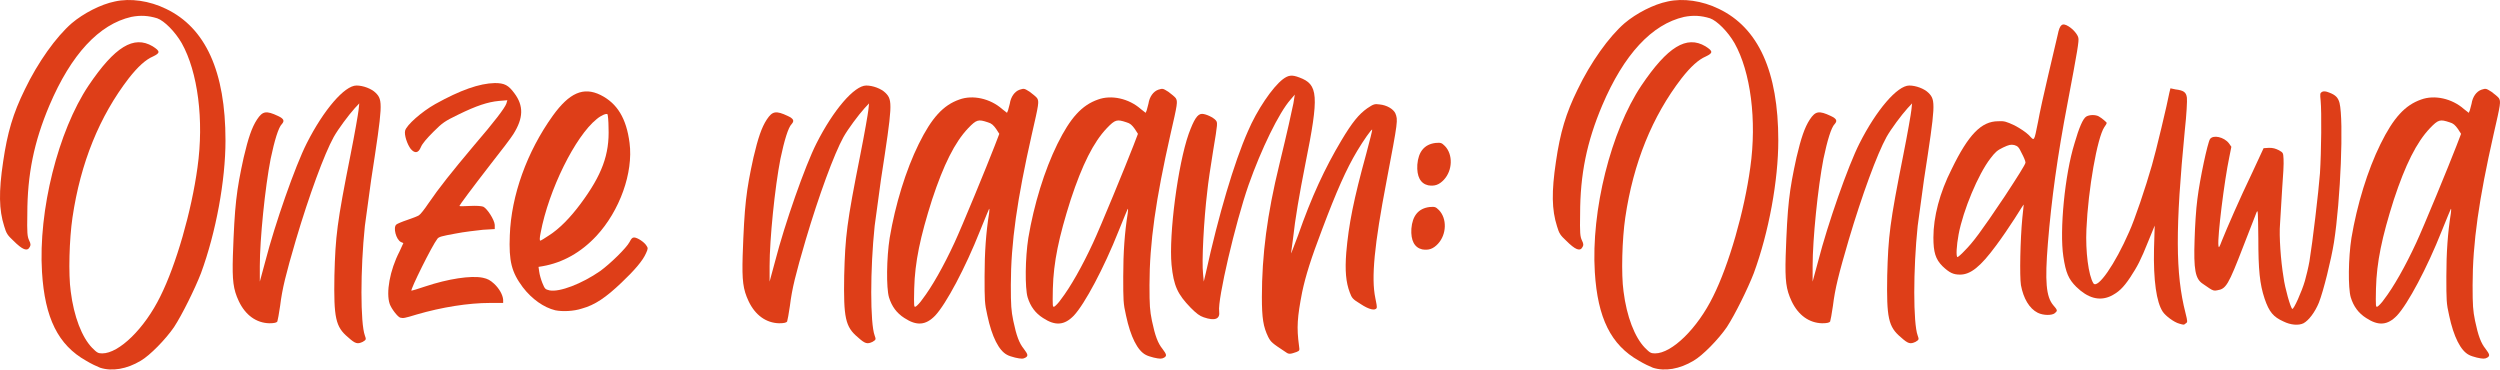<!-- Generator: Adobe Illustrator 25.2.0, SVG Export Plug-In  -->
<svg version="1.1" xmlns="http://www.w3.org/2000/svg" xmlns:xlink="http://www.w3.org/1999/xlink" x="0px" y="0px"
	 width="475.003px" height="70.207px" viewBox="0 0 475.003 70.207"
	 style="overflow:visible;enable-background:new 0 0 475.003 70.207;" xml:space="preserve">
<style type="text/css">
	.st0{fill:#DE3E18;}
</style>
<defs>
</defs>
<g>
	<path class="st0" d="M31.538,1.679c-3.127-1.53-6.786-2.062-9.714-1.397c-2.661,0.532-5.987,2.263-8.183,4.125
		c-2.994,2.595-6.453,7.451-8.915,12.574c-2.262,4.59-3.326,8.249-4.124,13.704c-0.865,5.788-0.799,9.181,0.199,12.308
		c0.399,1.397,0.665,1.73,1.729,2.729c1.729,1.729,2.661,2.129,3.127,1.197c0.199-0.333,0.199-0.599-0.133-1.265
		c-0.333-0.731-0.399-1.396-0.333-4.989c0-7.518,1.265-13.705,4.191-20.624c4.125-9.713,9.447-15.435,15.567-16.831
		c1.73-0.333,3.193-0.267,4.924,0.266c1.33,0.466,3.393,2.528,4.656,4.724c3.061,5.455,4.258,14.637,2.994,23.618
		c-1.131,8.315-4.059,18.494-7.052,24.481c-2.994,6.121-7.851,10.845-11.044,10.845c-0.799,0-0.998-0.133-1.93-1.064
		c-1.929-1.996-3.459-5.921-4.058-10.711c-0.466-3.26-0.267-9.979,0.332-14.038c1.53-10.378,5.123-19.227,10.711-26.478
		c1.73-2.195,3.193-3.526,4.591-4.125c1.397-0.665,1.397-0.998-0.066-1.93c-3.593-2.129-7.186,0.066-12.175,7.451
		c-5.788,8.649-9.58,23.751-8.849,35.46c0.532,8.715,3.061,13.838,8.383,16.831c0.865,0.532,2.129,1.131,2.661,1.331
		c2.262,0.731,5.057,0.266,7.718-1.331c1.729-0.998,4.724-4.058,6.32-6.387c1.529-2.328,3.991-7.317,5.122-10.245
		c2.861-7.784,4.657-17.63,4.657-25.214C42.848,13.587,39.056,5.272,31.538,1.679z"/>
	<path class="st0" d="M67.727,16.248c-2.262,0-6.254,4.657-9.447,10.978c-2.195,4.324-6.054,15.368-7.85,22.354l-1.064,3.925V50.51
		c0-5.056,0.997-14.901,2.062-20.357c0.732-3.459,1.464-5.921,2.129-6.586c0.532-0.599,0.399-0.998-0.731-1.53
		c-2.262-1.064-2.927-0.932-3.991,0.665c-0.998,1.53-1.664,3.526-2.528,7.186c-1.397,6.387-1.729,9.048-2.062,18.761
		c-0.133,4.657,0.066,6.32,1.131,8.582c1.264,2.661,3.326,4.125,5.788,4.191c0.998,0,1.397-0.133,1.53-0.333
		c0.066-0.199,0.332-1.529,0.532-2.993c0.399-3.26,1.064-5.921,2.993-12.508c2.528-8.516,5.39-16.299,7.186-19.559
		c0.865-1.53,2.794-4.125,3.991-5.456l0.865-0.931l-0.133,1.264c-0.066,0.665-0.732,4.524-1.53,8.516
		c-2.595,13.039-2.86,15.435-3.061,22.952c-0.133,7.983,0.2,9.713,2.595,11.709c1.397,1.264,1.796,1.33,2.794,0.865
		c0.666-0.399,0.666-0.466,0.399-1.198c-0.865-2.328-0.865-12.573,0-20.823l1.197-8.781c2.195-14.237,2.263-15.102,0.865-16.499
		C70.587,16.847,68.99,16.248,67.727,16.248z"/>
	<path class="st0" d="M91.741,52.773c-2.263-0.466-6.587,0.199-10.978,1.663c-1.33,0.466-2.528,0.798-2.595,0.798
		c-0.199-0.266,3.926-8.582,4.923-9.846c0.267-0.399,0.865-0.532,3.394-0.998c1.663-0.333,4.058-0.599,5.256-0.731l2.262-0.134
		v-0.798c-0.066-0.998-1.464-3.127-2.195-3.46c-0.399-0.133-1.331-0.199-2.595-0.133c-1.064,0.066-1.93,0.066-1.93,0
		c0-0.133,2.263-3.193,5.921-7.917c1.996-2.527,3.926-5.056,4.325-5.721c1.929-3.061,1.995-5.389,0.199-7.784
		c-1.131-1.53-1.863-1.93-3.726-1.93c-2.928,0.067-6.52,1.331-11.31,3.992c-2.595,1.464-5.456,3.991-5.722,5.056
		c-0.199,0.799,0.399,2.595,1.064,3.46c0.798,0.932,1.464,0.798,1.93-0.333c0.266-0.665,1.131-1.663,2.395-2.927
		c1.729-1.729,2.129-1.996,4.724-3.26c3.393-1.663,5.588-2.396,7.717-2.595l1.597-0.133l-0.199,0.665
		c-0.333,0.864-2.129,3.26-6.188,7.983c-4.19,4.989-6.586,7.983-8.582,10.91c-0.798,1.197-1.597,2.195-1.862,2.328
		c-0.2,0.134-1.197,0.533-2.195,0.865c-0.998,0.333-1.93,0.732-2.062,0.865c-0.665,0.532-0.066,2.86,0.864,3.326l0.466,0.199
		l-0.731,1.597c-1.863,3.593-2.595,7.851-1.863,9.979c0.333,0.932,1.53,2.462,1.996,2.595c0.599,0.133,0.732,0.133,3.127-0.599
		c4.79-1.397,9.847-2.195,13.904-2.195H95.6v-0.599c-0.066-0.932-0.731-2.129-1.729-3.061
		C93.138,53.239,92.672,52.972,91.741,52.773z"/>
	<path class="st0" d="M120.481,45.121c-0.333,0-0.532,0.2-0.865,0.865c-0.599,1.131-3.659,4.125-5.588,5.521
		c-3.46,2.396-7.718,4.059-9.646,3.659c-0.799-0.199-0.865-0.266-1.331-1.396c-0.266-0.666-0.532-1.597-0.599-2.129l-0.133-0.932
		l0.798-0.133c3.792-0.666,7.252-2.595,10.179-5.722c4.458-4.79,7.053-12.042,6.32-17.696c-0.599-4.657-2.328-7.518-5.521-9.114
		c-3.26-1.597-5.921-0.399-9.048,3.925c-4.923,6.853-7.917,15.168-8.184,22.753c-0.199,4.923,0.333,6.985,2.462,9.846
		c1.729,2.262,3.992,3.858,6.188,4.391c1.33,0.267,3.459,0.2,5.056-0.332c2.462-0.666,4.591-2.129,7.518-4.924
		c2.462-2.328,4.059-4.19,4.657-5.588c0.399-0.865,0.399-0.998,0.066-1.464C122.409,45.987,121.079,45.121,120.481,45.121z
		 M102.717,44.257c1.53-8.184,6.587-18.362,10.645-21.622c0.865-0.731,1.863-1.131,2.062-0.931c0.066,0.066,0.2,1.264,0.2,2.594
		c0.199,5.057-1.265,8.981-5.322,14.437c-1.93,2.595-3.992,4.724-5.988,5.988c-0.798,0.532-1.529,0.998-1.663,0.998
		C102.518,45.721,102.518,45.188,102.717,44.257z"/>
	<path class="st0" d="M167.38,34.145c2.195-14.237,2.263-15.102,0.865-16.499c-0.799-0.799-2.396-1.397-3.659-1.397
		c-2.262,0-6.254,4.657-9.447,10.978c-2.195,4.324-6.054,15.368-7.85,22.354l-1.064,3.925V50.51c0-5.056,0.997-14.901,2.062-20.357
		c0.732-3.459,1.464-5.921,2.129-6.586c0.532-0.599,0.399-0.998-0.731-1.53c-2.262-1.064-2.927-0.932-3.991,0.665
		c-0.998,1.53-1.664,3.526-2.528,7.186c-1.397,6.387-1.729,9.048-2.062,18.761c-0.133,4.657,0.066,6.32,1.131,8.582
		c1.264,2.661,3.326,4.125,5.788,4.191c0.998,0,1.397-0.133,1.53-0.333c0.066-0.199,0.332-1.529,0.532-2.993
		c0.399-3.26,1.064-5.921,2.993-12.508c2.528-8.516,5.39-16.299,7.186-19.559c0.865-1.53,2.794-4.125,3.991-5.456l0.865-0.931
		l-0.133,1.264c-0.066,0.665-0.732,4.524-1.53,8.516c-2.595,13.039-2.86,15.435-3.061,22.952c-0.133,7.983,0.2,9.713,2.595,11.709
		c1.397,1.264,1.796,1.33,2.794,0.865c0.666-0.399,0.666-0.466,0.399-1.198c-0.865-2.328-0.865-12.573,0-20.823L167.38,34.145z"/>
	<path class="st0" d="M192.527,60.955c-0.399-1.996-0.466-2.86-0.466-6.786c0-8.05,1.197-16.299,3.992-28.673
		c1.33-5.788,1.396-6.188,0.997-6.853c-0.199-0.267-0.864-0.799-1.396-1.197c-1.064-0.666-1.064-0.666-1.93-0.399
		c-0.932,0.332-1.663,1.33-1.862,2.661l-0.333,1.264l-0.199,0.466l-0.932-0.731c-2.262-1.996-5.589-2.728-8.116-1.797
		c-3.061,1.064-5.256,3.46-7.718,8.449c-2.461,4.99-4.457,11.51-5.521,17.829c-0.599,3.793-0.665,9.514-0.133,11.311
		c0.532,1.729,1.463,2.993,2.927,3.925c2.328,1.53,4.059,1.397,5.854-0.466c2.062-2.195,5.722-9.048,8.516-16.1
		c0.932-2.262,1.663-4.125,1.729-4.191c0.066,0,0.066,0.333,0,0.799c-0.599,3.726-0.864,7.518-0.864,12.041
		c0,4.524,0,5.123,0.532,7.451c0.864,4.059,2.195,6.653,3.726,7.451c0.332,0.2,0.998,0.399,1.53,0.532
		c1.197,0.267,1.529,0.267,1.995,0c0.532-0.332,0.466-0.599-0.332-1.663C193.657,65.213,193.125,63.817,192.527,60.955z M189,27.692
		c-1.463,3.792-6.253,15.435-7.65,18.428c-2.062,4.458-4.324,8.449-6.121,10.777c-0.398,0.6-0.997,1.198-1.197,1.331
		c-0.399,0.199-0.399,0.133-0.332-3.393c0.133-5.057,1.131-9.78,3.393-16.898c2.195-6.652,4.324-10.91,6.853-13.571
		c1.597-1.664,1.929-1.73,3.726-1.132c0.731,0.2,1.064,0.532,1.597,1.265l0.599,0.932L189,27.692z"/>
	<path class="st0" d="M223.394,18.644c-0.199-0.267-0.865-0.799-1.397-1.197c-1.064-0.666-1.064-0.666-1.929-0.399
		c-0.932,0.332-1.663,1.33-1.863,2.661l-0.332,1.264l-0.2,0.466l-0.932-0.731c-2.262-1.996-5.588-2.728-8.116-1.797
		c-3.061,1.064-5.256,3.46-7.717,8.449c-2.462,4.99-4.458,11.51-5.522,17.829c-0.599,3.793-0.665,9.514-0.133,11.311
		c0.532,1.729,1.464,2.993,2.928,3.925c2.328,1.53,4.058,1.397,5.854-0.466c2.062-2.195,5.721-9.048,8.516-16.1
		c0.931-2.262,1.663-4.125,1.729-4.191c0.066,0,0.066,0.333,0,0.799c-0.599,3.726-0.865,7.518-0.865,12.041
		c0,4.524,0,5.123,0.532,7.451c0.865,4.059,2.195,6.653,3.726,7.451c0.333,0.2,0.998,0.399,1.53,0.532
		c1.197,0.267,1.53,0.267,1.996,0c0.532-0.332,0.466-0.599-0.333-1.663c-0.864-1.064-1.396-2.461-1.996-5.322
		c-0.398-1.996-0.465-2.86-0.465-6.786c0-8.05,1.197-16.299,3.991-28.673C223.727,19.708,223.793,19.309,223.394,18.644z
		 M215.344,27.692c-1.464,3.792-6.254,15.435-7.651,18.428c-2.062,4.458-4.324,8.449-6.12,10.777
		c-0.399,0.6-0.998,1.198-1.197,1.331c-0.399,0.199-0.399,0.133-0.333-3.393c0.133-5.057,1.131-9.78,3.393-16.898
		c2.196-6.652,4.325-10.91,6.853-13.571c1.597-1.664,1.93-1.73,3.726-1.132c0.732,0.2,1.064,0.532,1.597,1.265l0.599,0.932
		L215.344,27.692z"/>
	<path class="st0" d="M262.111,19.841c-0.931-0.133-1.131-0.066-2.328,0.731c-1.597,1.132-2.86,2.661-4.923,6.121
		c-3.127,5.256-5.655,10.645-8.25,18.096l-1.197,3.127c-0.133,0.332-0.133,0.332-0.066-0.134l0.332-2.461
		c0.399-3.726,1.198-8.383,2.329-14.104c2.661-13.172,2.461-15.168-1.131-16.499c-1.397-0.532-2.062-0.465-3.127,0.333
		c-1.996,1.53-4.923,5.854-6.653,9.913c-2.595,5.854-5.588,15.966-7.983,26.877l-0.398,1.663l-0.134-1.464
		c-0.266-2.262,0.134-10.179,0.799-15.634c0.133-1.464,0.665-4.989,1.131-7.851c0.865-5.188,0.865-5.255,0.466-5.721
		c-0.466-0.532-1.863-1.198-2.595-1.198c-0.865,0-1.53,1.064-2.528,3.793c-2.062,5.854-3.792,19.159-3.26,24.881
		c0.399,3.992,1.131,5.589,3.659,8.184c1.064,1.064,1.663,1.529,2.462,1.796c2.129,0.731,3.126,0.333,2.927-1.131
		c-0.333-2.195,3.061-16.766,5.589-24.017c2.395-6.786,5.787-13.771,7.983-16.233l0.798-0.931l-0.266,1.663
		c-0.399,1.929-1.064,4.989-2.661,11.575c-2.329,9.514-3.327,17.231-3.327,25.215c0,4.058,0.267,5.654,1.198,7.584
		c0.532,0.998,0.665,1.131,3.393,2.927c0.532,0.399,0.865,0.333,1.996-0.066c0.599-0.266,0.599-0.266,0.466-1.197
		c-0.466-3.46-0.333-5.389,0.599-10.179c0.665-3.127,1.663-6.32,3.792-11.908c2.728-7.252,4.59-11.443,6.652-14.902
		c1.198-1.996,2.728-4.191,2.861-4.059c0.066,0-0.466,2.129-1.131,4.591c-2.396,8.715-3.327,13.372-3.793,18.761
		c-0.266,3.459-0.066,5.654,0.666,7.584c0.398,1.064,0.532,1.264,2.062,2.195c1.597,1.064,2.794,1.331,3.06,0.732
		c0.066-0.134-0.066-0.998-0.266-1.863c-0.799-3.858-0.2-10.046,2.129-22.221c2.195-11.575,2.195-11.575,1.663-12.906
		C264.706,20.706,263.509,19.974,262.111,19.841z"/>
	<path class="st0" d="M272.753,27.159c-2.129,0.266-3.26,1.663-3.459,4.125c-0.134,2.262,0.599,3.592,2.062,3.925
		c1.197,0.199,2.062-0.066,2.993-1.064c1.663-1.796,1.73-4.79,0.2-6.387C273.884,27.093,273.751,27.093,272.753,27.159z"/>
	<path class="st0" d="M271.622,39.334c-2.129,0.266-3.26,1.663-3.46,4.124c-0.133,2.263,0.6,3.593,2.062,3.926
		c1.198,0.199,2.062-0.067,2.994-1.064c1.663-1.797,1.729-4.79,0.199-6.387C272.753,39.267,272.62,39.267,271.622,39.334z"/>
	<path class="st0" d="M326.572,1.679c-3.127-1.53-6.786-2.062-9.713-1.397c-2.661,0.532-5.988,2.263-8.184,4.125
		c-2.993,2.595-6.453,7.451-8.914,12.574c-2.263,4.59-3.327,8.249-4.125,13.704c-0.865,5.788-0.799,9.181,0.199,12.308
		c0.399,1.397,0.665,1.73,1.729,2.729c1.73,1.729,2.661,2.129,3.127,1.197c0.2-0.333,0.2-0.599-0.133-1.265
		c-0.333-0.731-0.399-1.396-0.333-4.989c0-7.518,1.265-13.705,4.191-20.624c4.125-9.713,9.447-15.435,15.568-16.831
		c1.729-0.333,3.193-0.267,4.923,0.266c1.33,0.466,3.393,2.528,4.657,4.724c3.06,5.455,4.258,14.637,2.993,23.618
		c-1.131,8.315-4.058,18.494-7.052,24.481c-2.994,6.121-7.851,10.845-11.044,10.845c-0.798,0-0.998-0.133-1.929-1.064
		c-1.93-1.996-3.46-5.921-4.059-10.711c-0.466-3.26-0.267-9.979,0.332-14.038c1.53-10.378,5.123-19.227,10.712-26.478
		c1.729-2.195,3.193-3.526,4.59-4.125c1.397-0.665,1.397-0.998-0.066-1.93c-3.593-2.129-7.185,0.066-12.175,7.451
		c-5.788,8.649-9.58,23.751-8.848,35.46c0.532,8.715,3.06,13.838,8.382,16.831c0.865,0.532,2.129,1.131,2.661,1.331
		c2.263,0.731,5.057,0.266,7.718-1.331c1.729-0.998,4.724-4.058,6.32-6.387c1.53-2.328,3.991-7.317,5.122-10.245
		c2.861-7.784,4.657-17.63,4.657-25.214C337.882,13.587,334.09,5.272,326.572,1.679z"/>
	<path class="st0" d="M365.557,34.145c2.195-14.237,2.262-15.102,0.864-16.499c-0.798-0.799-2.395-1.397-3.659-1.397
		c-2.262,0-6.254,4.657-9.447,10.978c-2.195,4.324-6.054,15.368-7.85,22.354l-1.064,3.925V50.51c0-5.056,0.998-14.901,2.062-20.357
		c0.731-3.459,1.463-5.921,2.129-6.586c0.532-0.599,0.398-0.998-0.732-1.53c-2.262-1.064-2.927-0.932-3.991,0.665
		c-0.998,1.53-1.663,3.526-2.528,7.186c-1.397,6.387-1.729,9.048-2.062,18.761c-0.133,4.657,0.066,6.32,1.131,8.582
		c1.265,2.661,3.326,4.125,5.788,4.191c0.998,0,1.397-0.133,1.53-0.333c0.066-0.199,0.333-1.529,0.532-2.993
		c0.399-3.26,1.064-5.921,2.994-12.508c2.527-8.516,5.389-16.299,7.185-19.559c0.865-1.53,2.794-4.125,3.992-5.456l0.864-0.931
		l-0.133,1.264c-0.066,0.665-0.731,4.524-1.53,8.516c-2.595,13.039-2.86,15.435-3.061,22.952c-0.133,7.983,0.2,9.713,2.595,11.709
		c1.397,1.264,1.797,1.33,2.794,0.865c0.666-0.399,0.666-0.466,0.399-1.198c-0.864-2.328-0.864-12.573,0-20.823L365.557,34.145z"/>
	<path class="st0" d="M389.105,46.186c0.665-8.183,1.796-16.498,3.726-26.544c1.93-10.179,2.195-11.843,2.062-12.441
		c-0.133-0.665-0.998-1.663-1.863-2.195c-1.197-0.731-1.663-0.399-2.062,1.597l-1.796,7.651c-0.798,3.326-1.663,7.317-1.93,8.848
		c-0.798,3.926-0.665,3.726-1.729,2.595c-0.599-0.599-1.729-1.33-2.728-1.862c-1.597-0.732-1.93-0.865-3.127-0.799
		c-3.193,0-5.655,2.528-8.849,9.114c-2.262,4.457-3.459,9.048-3.459,12.973c0,2.795,0.399,4.125,1.729,5.456
		c1.331,1.264,2.062,1.597,3.327,1.597c1.995,0,3.858-1.464,6.852-5.522c0.998-1.33,2.595-3.659,3.526-5.122
		c0.932-1.464,1.663-2.661,1.729-2.661c0,0-0.133,1.131-0.266,2.527c-0.399,4.125-0.532,11.044-0.267,12.773
		c0.466,2.528,1.597,4.458,3.193,5.256c1.064,0.532,2.728,0.532,3.26,0.066s0.532-0.532-0.332-1.53
		C388.772,56.365,388.506,53.504,389.105,46.186z M380.922,37.272c-4.591,6.852-6.055,8.781-7.651,10.378
		c-0.599,0.665-1.264,1.197-1.33,1.197c-0.333,0-0.2-2.195,0.199-4.324c0.865-4.59,3.726-11.442,6.054-14.437
		c0.865-1.131,1.265-1.53,2.396-2.062s1.464-0.599,2.129-0.465c0.665,0.199,0.864,0.398,1.397,1.529
		c0.398,0.732,0.731,1.53,0.731,1.797C384.847,31.217,383.317,33.613,380.922,37.272z"/>
	<path class="st0" d="M415.116,24.764c0.333-2.993,0.466-5.654,0.399-6.187c-0.134-1.064-0.6-1.397-2.195-1.597l-0.932-0.2
		l-0.2,0.799c-0.332,1.862-2.595,11.376-3.326,13.838c-1.197,4.191-3.26,10.312-4.324,12.64c-2.661,6.121-5.987,10.911-6.786,9.78
		c-0.932-1.464-1.53-6.055-1.33-10.312c0.332-7.584,2.062-17.363,3.393-19.359c0.267-0.332,0.466-0.731,0.466-0.798
		c0-0.134-0.932-0.932-1.53-1.265c-0.599-0.332-1.796-0.332-2.395,0.066c-0.6,0.399-1.331,2.062-2.195,5.057
		c-1.863,5.987-2.861,16.565-2.129,21.488c0.465,3.127,0.997,4.324,2.461,5.788c2.195,2.129,4.324,2.728,6.453,1.796
		c1.53-0.731,2.462-1.597,3.792-3.592c1.397-2.129,1.996-3.261,3.46-6.919l1.197-2.928l-0.133,4.391
		c-0.133,6.055,0.466,10.18,1.663,11.976c0.532,0.798,2.129,1.996,3.127,2.262c0.932,0.267,0.864,0.267,1.264-0.066
		c0.333-0.199,0.333-0.333-0.066-1.93C413.32,51.974,413.32,43.259,415.116,24.764z"/>
	<path class="st0" d="M442.525,17.579c-0.665-0.267-0.998-0.267-1.33-0.133c-0.399,0.266-0.399,0.332-0.267,1.729
		c0.199,2.129,0.133,9.514-0.133,13.771c-0.267,3.525-1.397,13.039-1.996,16.698c-0.199,1.131-0.599,2.794-0.865,3.726
		c-0.599,2.062-2.129,5.455-2.395,5.322c-0.333-0.199-1.397-3.926-1.663-5.987c-0.532-3.193-0.865-7.851-0.665-10.179l0.398-6.587
		c0.2-2.461,0.333-4.989,0.267-5.721c-0.066-1.198-0.066-1.198-0.865-1.664c-0.665-0.332-1.131-0.465-1.862-0.465l-1.064,0.066
		l-2.129,4.59c-2.462,5.123-4.856,10.645-5.788,12.974c-0.532,1.396-0.599,1.463-0.665,0.931c-0.2-1.663,1.131-12.374,2.062-16.765
		l0.398-1.996l-0.466-0.665c-0.931-1.197-2.993-1.663-3.592-0.799c-0.466,0.732-1.93,7.585-2.396,11.377
		c-0.266,1.929-0.466,5.322-0.532,7.717c-0.199,5.722,0.133,7.451,1.53,8.383l1.264,0.864c0.6,0.399,0.932,0.533,1.464,0.399
		c1.729-0.266,2.129-0.931,5.057-8.516l2.461-6.32c0.267-0.599,0.267-0.066,0.333,4.924c0,6.054,0.266,8.715,1.197,11.509
		c0.865,2.528,1.663,3.46,3.593,4.324c1.33,0.666,2.86,0.799,3.792,0.333c0.998-0.532,2.195-2.129,2.928-3.925
		c0.864-2.195,2.328-8.117,2.86-11.443c1.264-8.05,1.862-23.151,1.064-26.478C444.254,18.577,443.789,18.045,442.525,17.579z"/>
	<path class="st0" d="M474.789,18.644c-0.2-0.267-0.865-0.799-1.397-1.197c-1.064-0.666-1.064-0.666-1.93-0.399
		c-0.931,0.332-1.663,1.33-1.862,2.661l-0.333,1.264l-0.199,0.466l-0.932-0.731c-2.262-1.996-5.588-2.728-8.116-1.797
		c-3.061,1.064-5.256,3.46-7.718,8.449c-2.461,4.99-4.457,11.51-5.521,17.829c-0.599,3.793-0.665,9.514-0.133,11.311
		c0.532,1.729,1.464,2.993,2.927,3.925c2.329,1.53,4.059,1.397,5.854-0.466c2.062-2.195,5.722-9.048,8.516-16.1
		c0.932-2.262,1.663-4.125,1.729-4.191c0.067,0,0.067,0.333,0,0.799c-0.599,3.726-0.864,7.518-0.864,12.041
		c0,4.524,0,5.123,0.532,7.451c0.865,4.059,2.195,6.653,3.726,7.451c0.333,0.2,0.998,0.399,1.53,0.532
		c1.197,0.267,1.53,0.267,1.996,0c0.531-0.332,0.465-0.599-0.333-1.663c-0.865-1.064-1.397-2.461-1.996-5.322
		c-0.399-1.996-0.466-2.86-0.466-6.786c0-8.05,1.197-16.299,3.992-28.673C475.121,19.708,475.188,19.309,474.789,18.644z
		 M466.738,27.692c-1.463,3.792-6.253,15.435-7.65,18.428c-2.062,4.458-4.324,8.449-6.12,10.777c-0.399,0.6-0.998,1.198-1.198,1.331
		c-0.398,0.199-0.398,0.133-0.332-3.393c0.133-5.057,1.131-9.78,3.393-16.898c2.195-6.652,4.324-10.91,6.853-13.571
		c1.597-1.664,1.93-1.73,3.726-1.132c0.731,0.2,1.064,0.532,1.597,1.265l0.599,0.932L466.738,27.692z"/>
</g>
</svg>